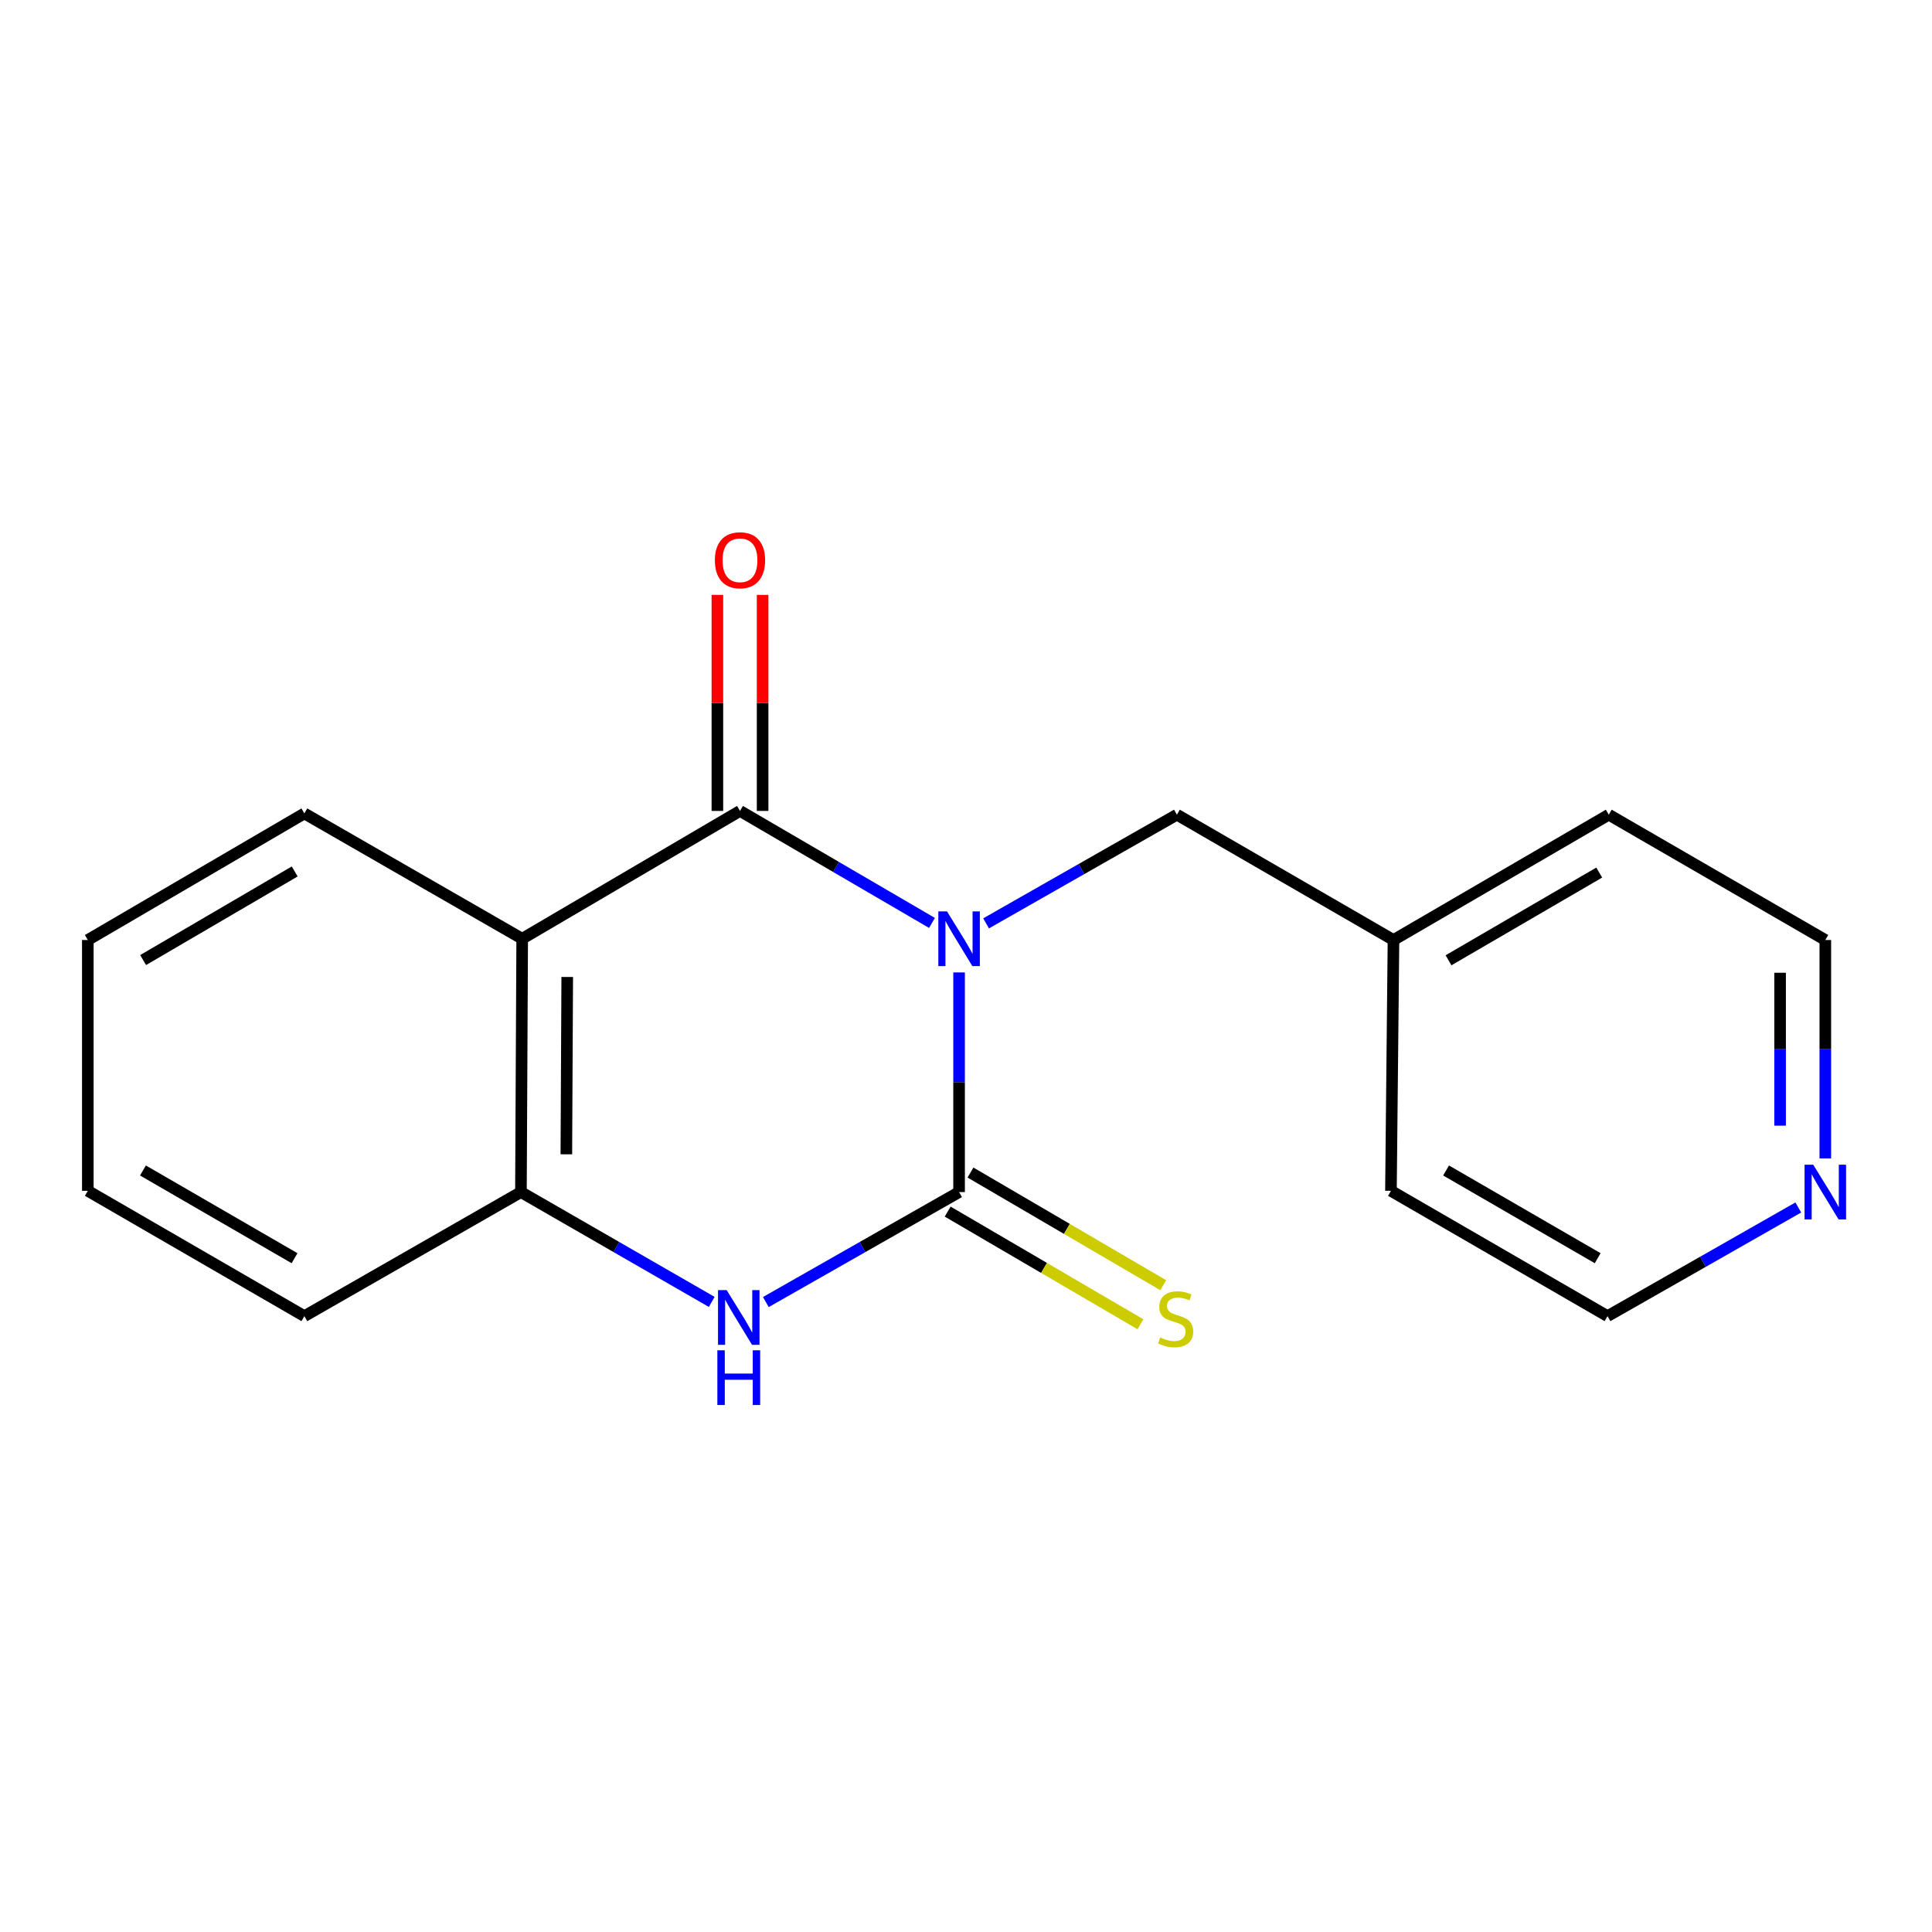 <?xml version='1.0' encoding='iso-8859-1'?>
<svg version='1.1' baseProfile='full'
              xmlns='http://www.w3.org/2000/svg'
                      xmlns:rdkit='http://www.rdkit.org/xml'
                      xmlns:xlink='http://www.w3.org/1999/xlink'
                  xml:space='preserve'
width='1000px' height='1000px' viewBox='0 0 1000 1000'>
<!-- END OF HEADER -->
<rect style='opacity:1.0;fill:#FFFFFF;stroke:none' width='1000' height='1000' x='0' y='0'> </rect>
<path class='bond-0' d='M 496.419,503.333 L 496.419,560.175' style='fill:none;fill-rule:evenodd;stroke:#0000FF;stroke-width:6px;stroke-linecap:butt;stroke-linejoin:miter;stroke-opacity:1' />
<path class='bond-0' d='M 496.419,560.175 L 496.419,617.018' style='fill:none;fill-rule:evenodd;stroke:#000000;stroke-width:6px;stroke-linecap:butt;stroke-linejoin:miter;stroke-opacity:1' />
<path class='bond-1' d='M 482.397,477.713 L 432.709,448.721' style='fill:none;fill-rule:evenodd;stroke:#0000FF;stroke-width:6px;stroke-linecap:butt;stroke-linejoin:miter;stroke-opacity:1' />
<path class='bond-1' d='M 432.709,448.721 L 383.021,419.729' style='fill:none;fill-rule:evenodd;stroke:#000000;stroke-width:6px;stroke-linecap:butt;stroke-linejoin:miter;stroke-opacity:1' />
<path class='bond-5' d='M 510.403,477.93 L 559.785,449.805' style='fill:none;fill-rule:evenodd;stroke:#0000FF;stroke-width:6px;stroke-linecap:butt;stroke-linejoin:miter;stroke-opacity:1' />
<path class='bond-5' d='M 559.785,449.805 L 609.167,421.679' style='fill:none;fill-rule:evenodd;stroke:#000000;stroke-width:6px;stroke-linecap:butt;stroke-linejoin:miter;stroke-opacity:1' />
<path class='bond-3' d='M 496.419,617.018 L 446.412,645.48' style='fill:none;fill-rule:evenodd;stroke:#000000;stroke-width:6px;stroke-linecap:butt;stroke-linejoin:miter;stroke-opacity:1' />
<path class='bond-3' d='M 446.412,645.48 L 396.404,673.942' style='fill:none;fill-rule:evenodd;stroke:#0000FF;stroke-width:6px;stroke-linecap:butt;stroke-linejoin:miter;stroke-opacity:1' />
<path class='bond-6' d='M 490.513,627.122 L 540.399,656.278' style='fill:none;fill-rule:evenodd;stroke:#000000;stroke-width:6px;stroke-linecap:butt;stroke-linejoin:miter;stroke-opacity:1' />
<path class='bond-6' d='M 540.399,656.278 L 590.285,685.434' style='fill:none;fill-rule:evenodd;stroke:#CCCC00;stroke-width:6px;stroke-linecap:butt;stroke-linejoin:miter;stroke-opacity:1' />
<path class='bond-6' d='M 502.325,606.913 L 552.211,636.069' style='fill:none;fill-rule:evenodd;stroke:#000000;stroke-width:6px;stroke-linecap:butt;stroke-linejoin:miter;stroke-opacity:1' />
<path class='bond-6' d='M 552.211,636.069 L 602.096,665.225' style='fill:none;fill-rule:evenodd;stroke:#CCCC00;stroke-width:6px;stroke-linecap:butt;stroke-linejoin:miter;stroke-opacity:1' />
<path class='bond-2' d='M 383.021,419.729 L 270.287,485.895' style='fill:none;fill-rule:evenodd;stroke:#000000;stroke-width:6px;stroke-linecap:butt;stroke-linejoin:miter;stroke-opacity:1' />
<path class='bond-7' d='M 394.725,419.729 L 394.725,363.82' style='fill:none;fill-rule:evenodd;stroke:#000000;stroke-width:6px;stroke-linecap:butt;stroke-linejoin:miter;stroke-opacity:1' />
<path class='bond-7' d='M 394.725,363.82 L 394.725,307.912' style='fill:none;fill-rule:evenodd;stroke:#FF0000;stroke-width:6px;stroke-linecap:butt;stroke-linejoin:miter;stroke-opacity:1' />
<path class='bond-7' d='M 371.317,419.729 L 371.317,363.82' style='fill:none;fill-rule:evenodd;stroke:#000000;stroke-width:6px;stroke-linecap:butt;stroke-linejoin:miter;stroke-opacity:1' />
<path class='bond-7' d='M 371.317,363.82 L 371.317,307.912' style='fill:none;fill-rule:evenodd;stroke:#FF0000;stroke-width:6px;stroke-linecap:butt;stroke-linejoin:miter;stroke-opacity:1' />
<path class='bond-4' d='M 270.287,485.895 L 269.636,617.018' style='fill:none;fill-rule:evenodd;stroke:#000000;stroke-width:6px;stroke-linecap:butt;stroke-linejoin:miter;stroke-opacity:1' />
<path class='bond-4' d='M 293.597,505.679 L 293.141,597.465' style='fill:none;fill-rule:evenodd;stroke:#000000;stroke-width:6px;stroke-linecap:butt;stroke-linejoin:miter;stroke-opacity:1' />
<path class='bond-9' d='M 270.287,485.895 L 157.539,421.029' style='fill:none;fill-rule:evenodd;stroke:#000000;stroke-width:6px;stroke-linecap:butt;stroke-linejoin:miter;stroke-opacity:1' />
<path class='bond-18' d='M 368.392,673.867 L 319.014,645.443' style='fill:none;fill-rule:evenodd;stroke:#0000FF;stroke-width:6px;stroke-linecap:butt;stroke-linejoin:miter;stroke-opacity:1' />
<path class='bond-18' d='M 319.014,645.443 L 269.636,617.018' style='fill:none;fill-rule:evenodd;stroke:#000000;stroke-width:6px;stroke-linecap:butt;stroke-linejoin:miter;stroke-opacity:1' />
<path class='bond-11' d='M 269.636,617.018 L 157.539,681.233' style='fill:none;fill-rule:evenodd;stroke:#000000;stroke-width:6px;stroke-linecap:butt;stroke-linejoin:miter;stroke-opacity:1' />
<path class='bond-10' d='M 609.167,421.679 L 721.264,486.545' style='fill:none;fill-rule:evenodd;stroke:#000000;stroke-width:6px;stroke-linecap:butt;stroke-linejoin:miter;stroke-opacity:1' />
<path class='bond-8' d='M 944.783,599.596 L 944.783,543.07' style='fill:none;fill-rule:evenodd;stroke:#0000FF;stroke-width:6px;stroke-linecap:butt;stroke-linejoin:miter;stroke-opacity:1' />
<path class='bond-8' d='M 944.783,543.07 L 944.783,486.545' style='fill:none;fill-rule:evenodd;stroke:#000000;stroke-width:6px;stroke-linecap:butt;stroke-linejoin:miter;stroke-opacity:1' />
<path class='bond-8' d='M 921.375,582.638 L 921.375,543.07' style='fill:none;fill-rule:evenodd;stroke:#0000FF;stroke-width:6px;stroke-linecap:butt;stroke-linejoin:miter;stroke-opacity:1' />
<path class='bond-8' d='M 921.375,543.07 L 921.375,503.503' style='fill:none;fill-rule:evenodd;stroke:#000000;stroke-width:6px;stroke-linecap:butt;stroke-linejoin:miter;stroke-opacity:1' />
<path class='bond-19' d='M 930.799,624.983 L 881.424,653.108' style='fill:none;fill-rule:evenodd;stroke:#0000FF;stroke-width:6px;stroke-linecap:butt;stroke-linejoin:miter;stroke-opacity:1' />
<path class='bond-19' d='M 881.424,653.108 L 832.048,681.233' style='fill:none;fill-rule:evenodd;stroke:#000000;stroke-width:6px;stroke-linecap:butt;stroke-linejoin:miter;stroke-opacity:1' />
<path class='bond-16' d='M 157.539,421.029 L 45.455,486.545' style='fill:none;fill-rule:evenodd;stroke:#000000;stroke-width:6px;stroke-linecap:butt;stroke-linejoin:miter;stroke-opacity:1' />
<path class='bond-16' d='M 152.539,451.065 L 74.08,496.926' style='fill:none;fill-rule:evenodd;stroke:#000000;stroke-width:6px;stroke-linecap:butt;stroke-linejoin:miter;stroke-opacity:1' />
<path class='bond-14' d='M 721.264,486.545 L 719.951,616.367' style='fill:none;fill-rule:evenodd;stroke:#000000;stroke-width:6px;stroke-linecap:butt;stroke-linejoin:miter;stroke-opacity:1' />
<path class='bond-15' d='M 721.264,486.545 L 832.698,421.679' style='fill:none;fill-rule:evenodd;stroke:#000000;stroke-width:6px;stroke-linecap:butt;stroke-linejoin:miter;stroke-opacity:1' />
<path class='bond-15' d='M 749.755,497.045 L 827.759,451.639' style='fill:none;fill-rule:evenodd;stroke:#000000;stroke-width:6px;stroke-linecap:butt;stroke-linejoin:miter;stroke-opacity:1' />
<path class='bond-20' d='M 157.539,681.233 L 45.455,616.367' style='fill:none;fill-rule:evenodd;stroke:#000000;stroke-width:6px;stroke-linecap:butt;stroke-linejoin:miter;stroke-opacity:1' />
<path class='bond-20' d='M 152.451,651.243 L 73.992,605.838' style='fill:none;fill-rule:evenodd;stroke:#000000;stroke-width:6px;stroke-linecap:butt;stroke-linejoin:miter;stroke-opacity:1' />
<path class='bond-12' d='M 832.048,681.233 L 719.951,616.367' style='fill:none;fill-rule:evenodd;stroke:#000000;stroke-width:6px;stroke-linecap:butt;stroke-linejoin:miter;stroke-opacity:1' />
<path class='bond-12' d='M 826.957,651.243 L 748.489,605.837' style='fill:none;fill-rule:evenodd;stroke:#000000;stroke-width:6px;stroke-linecap:butt;stroke-linejoin:miter;stroke-opacity:1' />
<path class='bond-13' d='M 944.783,486.545 L 832.698,421.679' style='fill:none;fill-rule:evenodd;stroke:#000000;stroke-width:6px;stroke-linecap:butt;stroke-linejoin:miter;stroke-opacity:1' />
<path class='bond-17' d='M 45.455,486.545 L 45.455,616.367' style='fill:none;fill-rule:evenodd;stroke:#000000;stroke-width:6px;stroke-linecap:butt;stroke-linejoin:miter;stroke-opacity:1' />
<path  class='atom-0' d='M 490.159 471.735
L 499.439 486.735
Q 500.359 488.215, 501.839 490.895
Q 503.319 493.575, 503.399 493.735
L 503.399 471.735
L 507.159 471.735
L 507.159 500.055
L 503.279 500.055
L 493.319 483.655
Q 492.159 481.735, 490.919 479.535
Q 489.719 477.335, 489.359 476.655
L 489.359 500.055
L 485.679 500.055
L 485.679 471.735
L 490.159 471.735
' fill='#0000FF'/>
<path  class='atom-4' d='M 376.124 667.762
L 385.404 682.762
Q 386.324 684.242, 387.804 686.922
Q 389.284 689.602, 389.364 689.762
L 389.364 667.762
L 393.124 667.762
L 393.124 696.082
L 389.244 696.082
L 379.284 679.682
Q 378.124 677.762, 376.884 675.562
Q 375.684 673.362, 375.324 672.682
L 375.324 696.082
L 371.644 696.082
L 371.644 667.762
L 376.124 667.762
' fill='#0000FF'/>
<path  class='atom-4' d='M 371.304 698.914
L 375.144 698.914
L 375.144 710.954
L 389.624 710.954
L 389.624 698.914
L 393.464 698.914
L 393.464 727.234
L 389.624 727.234
L 389.624 714.154
L 375.144 714.154
L 375.144 727.234
L 371.304 727.234
L 371.304 698.914
' fill='#0000FF'/>
<path  class='atom-7' d='M 600.517 692.254
Q 600.837 692.374, 602.157 692.934
Q 603.477 693.494, 604.917 693.854
Q 606.397 694.174, 607.837 694.174
Q 610.517 694.174, 612.077 692.894
Q 613.637 691.574, 613.637 689.294
Q 613.637 687.734, 612.837 686.774
Q 612.077 685.814, 610.877 685.294
Q 609.677 684.774, 607.677 684.174
Q 605.157 683.414, 603.637 682.694
Q 602.157 681.974, 601.077 680.454
Q 600.037 678.934, 600.037 676.374
Q 600.037 672.814, 602.437 670.614
Q 604.877 668.414, 609.677 668.414
Q 612.957 668.414, 616.677 669.974
L 615.757 673.054
Q 612.357 671.654, 609.797 671.654
Q 607.037 671.654, 605.517 672.814
Q 603.997 673.934, 604.037 675.894
Q 604.037 677.414, 604.797 678.334
Q 605.597 679.254, 606.717 679.774
Q 607.877 680.294, 609.797 680.894
Q 612.357 681.694, 613.877 682.494
Q 615.397 683.294, 616.477 684.934
Q 617.597 686.534, 617.597 689.294
Q 617.597 693.214, 614.957 695.334
Q 612.357 697.414, 607.997 697.414
Q 605.477 697.414, 603.557 696.854
Q 601.677 696.334, 599.437 695.414
L 600.517 692.254
' fill='#CCCC00'/>
<path  class='atom-8' d='M 370.021 289.986
Q 370.021 283.186, 373.381 279.386
Q 376.741 275.586, 383.021 275.586
Q 389.301 275.586, 392.661 279.386
Q 396.021 283.186, 396.021 289.986
Q 396.021 296.866, 392.621 300.786
Q 389.221 304.666, 383.021 304.666
Q 376.781 304.666, 373.381 300.786
Q 370.021 296.906, 370.021 289.986
M 383.021 301.466
Q 387.341 301.466, 389.661 298.586
Q 392.021 295.666, 392.021 289.986
Q 392.021 284.426, 389.661 281.626
Q 387.341 278.786, 383.021 278.786
Q 378.701 278.786, 376.341 281.586
Q 374.021 284.386, 374.021 289.986
Q 374.021 295.706, 376.341 298.586
Q 378.701 301.466, 383.021 301.466
' fill='#FF0000'/>
<path  class='atom-9' d='M 938.523 602.858
L 947.803 617.858
Q 948.723 619.338, 950.203 622.018
Q 951.683 624.698, 951.763 624.858
L 951.763 602.858
L 955.523 602.858
L 955.523 631.178
L 951.643 631.178
L 941.683 614.778
Q 940.523 612.858, 939.283 610.658
Q 938.083 608.458, 937.723 607.778
L 937.723 631.178
L 934.043 631.178
L 934.043 602.858
L 938.523 602.858
' fill='#0000FF'/>
</svg>
